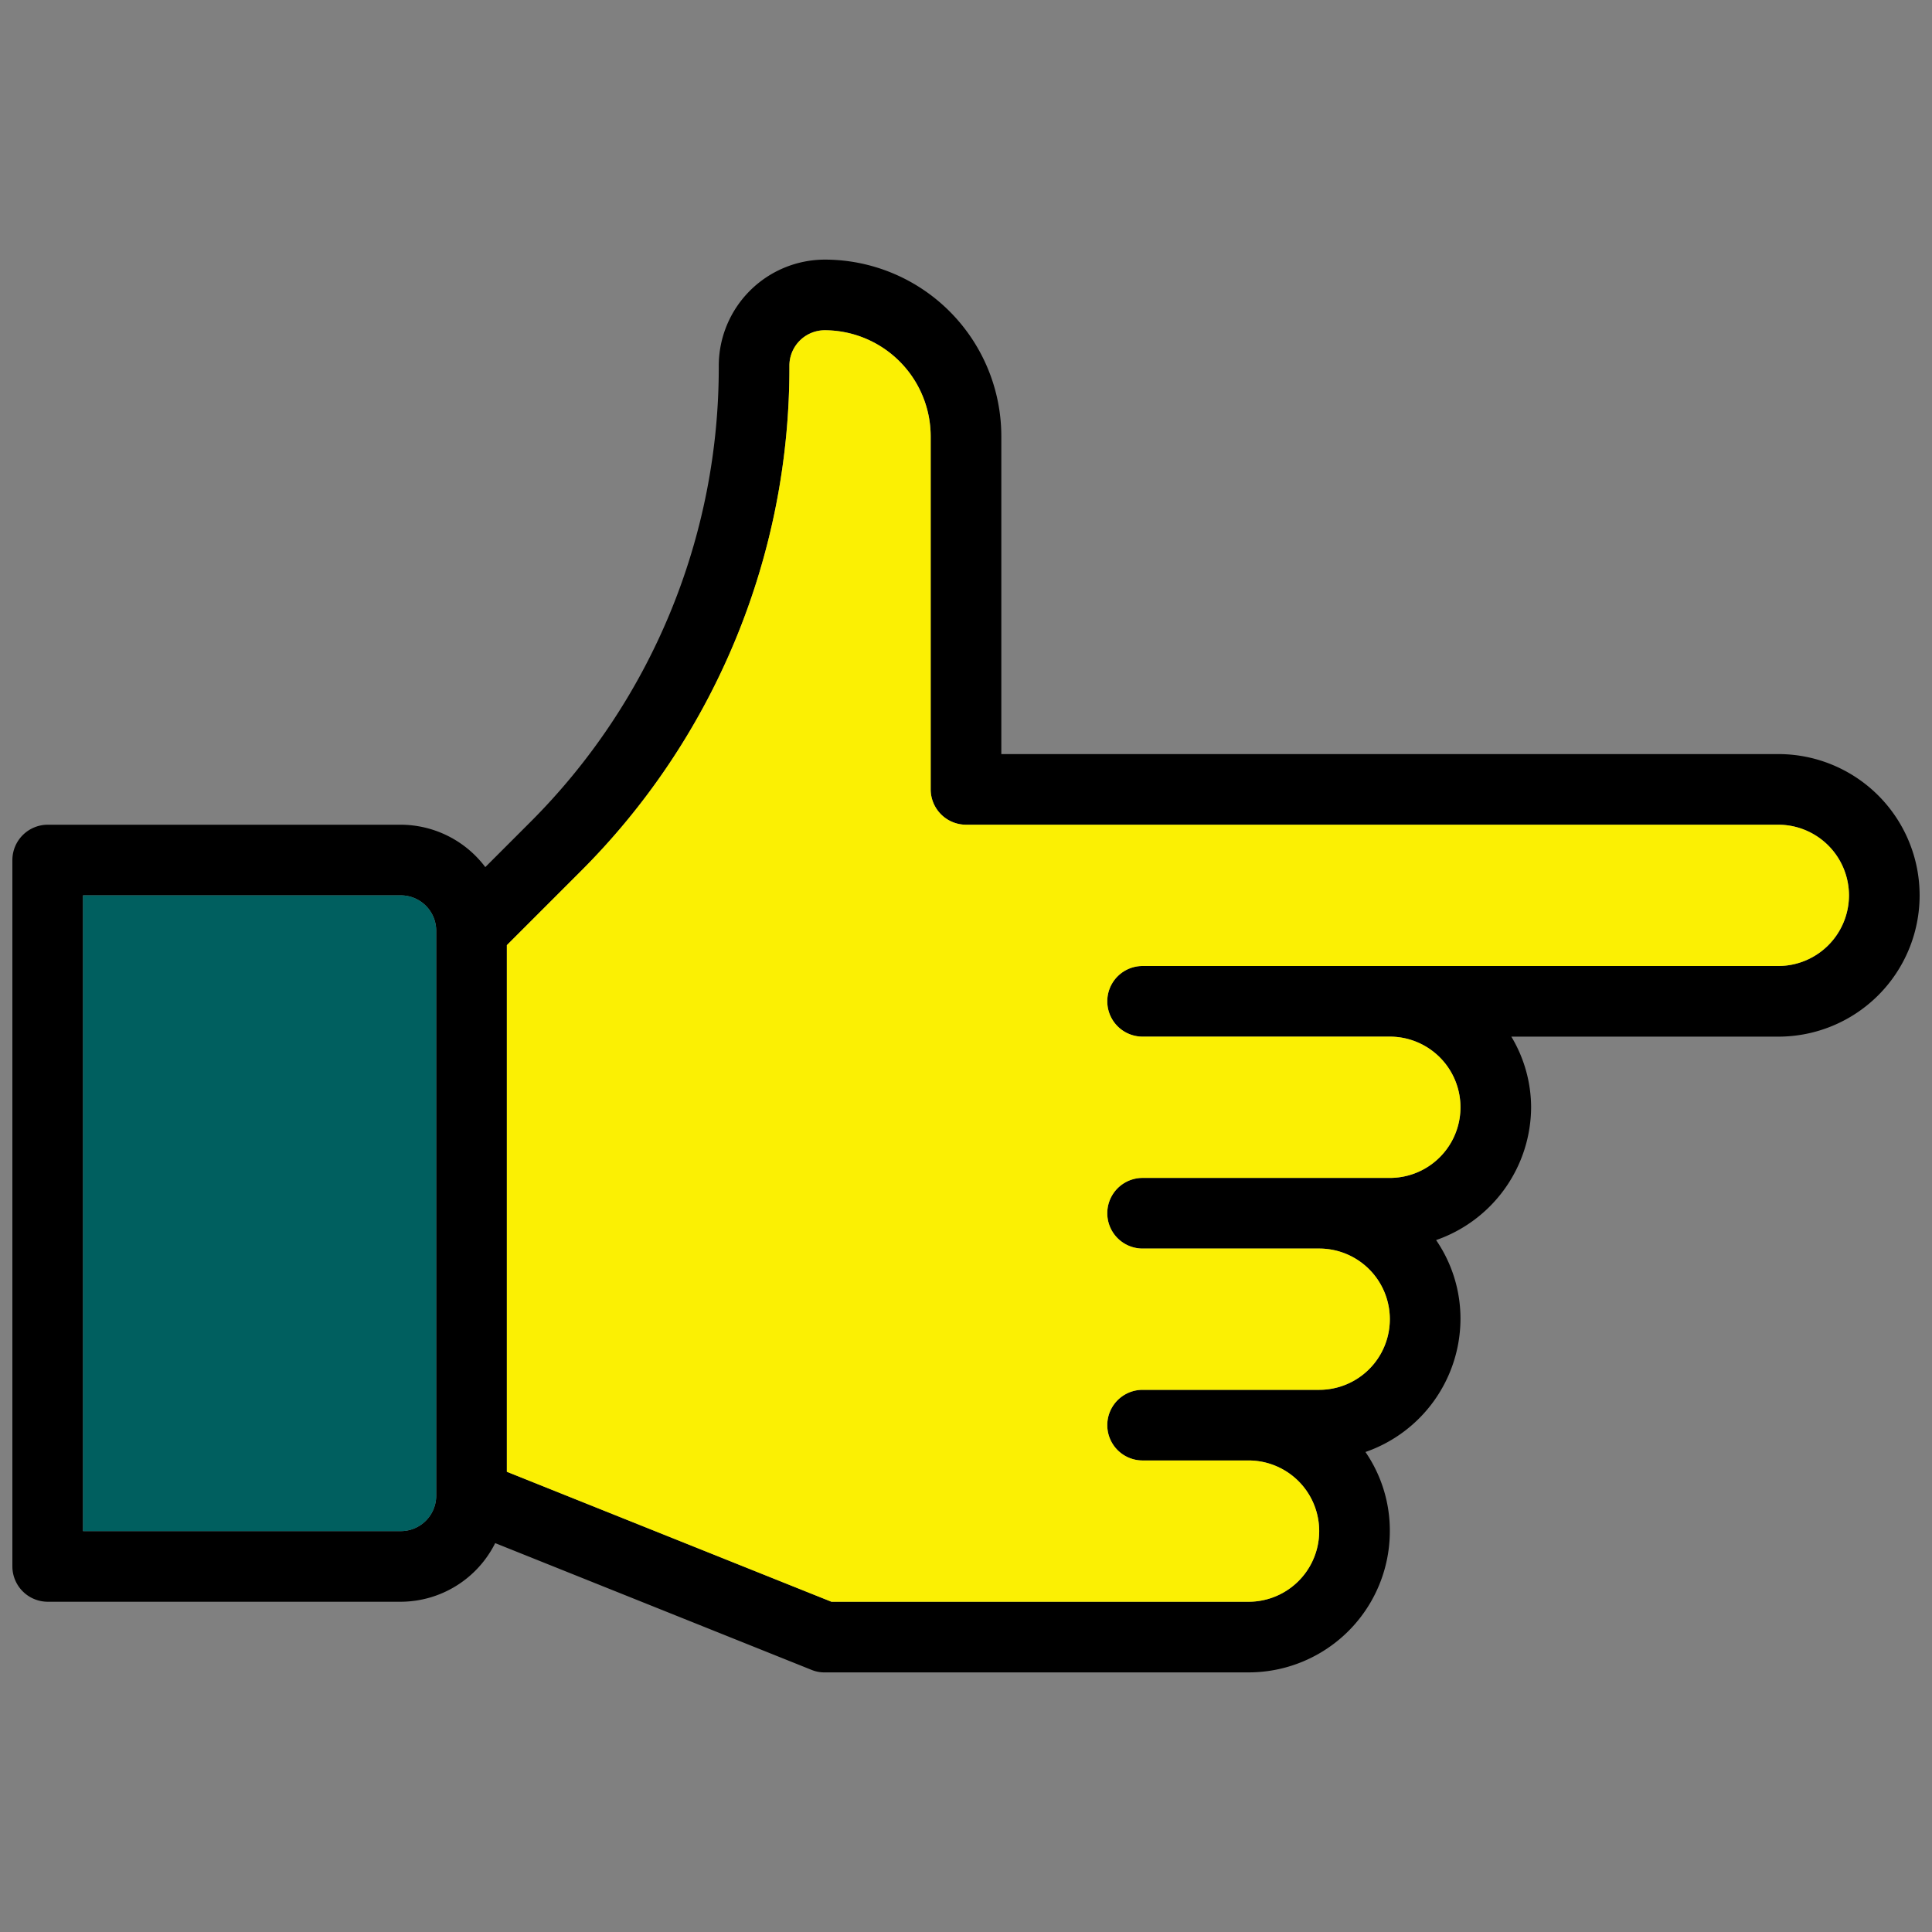 <svg xmlns="http://www.w3.org/2000/svg" version="1.1" xmlns:xlink="http://www.w3.org/1999/xlink" width="512" height="512" x="0" y="0" viewBox="0 0 64 64" style="enable-background:new 0 0 512 512" xml:space="preserve" class=""><rect x="0" y="0" width="64" height="64" fill="#808080" stroke="none"/><g transform="matrix(1.17,0,0,1.17,-5.44,-5.44)"><path d="M55 26H33v-9a5.002 5.002 0 0 0-5-5 3.009 3.009 0 0 0-3 3 18.191 18.191 0 0 1-5.36 12.95l-1.25 1.25A3.006 3.006 0 0 0 16 28H6a1.003 1.003 0 0 0-1 1v20a1.003 1.003 0 0 0 1 1h10a3 3 0 0 0 2.67-1.66l8.96 3.59A.937.937 0 0 0 28 52h12a3.999 3.999 0 0 0 4-4 3.932 3.932 0 0 0-.69-2.24A4 4 0 0 0 46 42a3.932 3.932 0 0 0-.69-2.24A4 4 0 0 0 48 36a3.906 3.906 0 0 0-.56-2H55a4 4 0 0 0 0-8zM17 47a1.003 1.003 0 0 1-1 1H7V30h9a1.003 1.003 0 0 1 1 1zm38-15H37a1 1 0 0 0 0 2h7a2 2 0 0 1 0 4h-7a1 1 0 0 0 0 2h5a2 2 0 0 1 0 4h-5a1 1 0 0 0 0 2h3a2 2 0 0 1 0 4H28.19L19 46.32V31.41l2.05-2.05A20.14 20.14 0 0 0 27 15a1.003 1.003 0 0 1 1-1 3.009 3.009 0 0 1 3 3v10a1.003 1.003 0 0 0 1 1h23a2 2 0 0 1 0 4z" fill="#000000" opacity="1" data-original="#000000" class=""></path><path fill="#fbf003" d="M57 30a2.006 2.006 0 0 1-2 2H37a1 1 0 0 0 0 2h7a2 2 0 0 1 0 4h-7a1 1 0 0 0 0 2h5a2 2 0 0 1 0 4h-5a1 1 0 0 0 0 2h3a2 2 0 0 1 0 4H28.19L19 46.32V31.41l2.05-2.05A20.14 20.14 0 0 0 27 15a1.003 1.003 0 0 1 1-1 3.009 3.009 0 0 1 3 3v10a1.003 1.003 0 0 0 1 1h23a2.006 2.006 0 0 1 2 2z" opacity="1" data-original="#ff9966" class=""></path><path fill="#005f5f" d="M17 31v16a1.003 1.003 0 0 1-1 1H7V30h9a1.003 1.003 0 0 1 1 1z" opacity="1" data-original="#6d6d6d" class=""></path></g></svg>